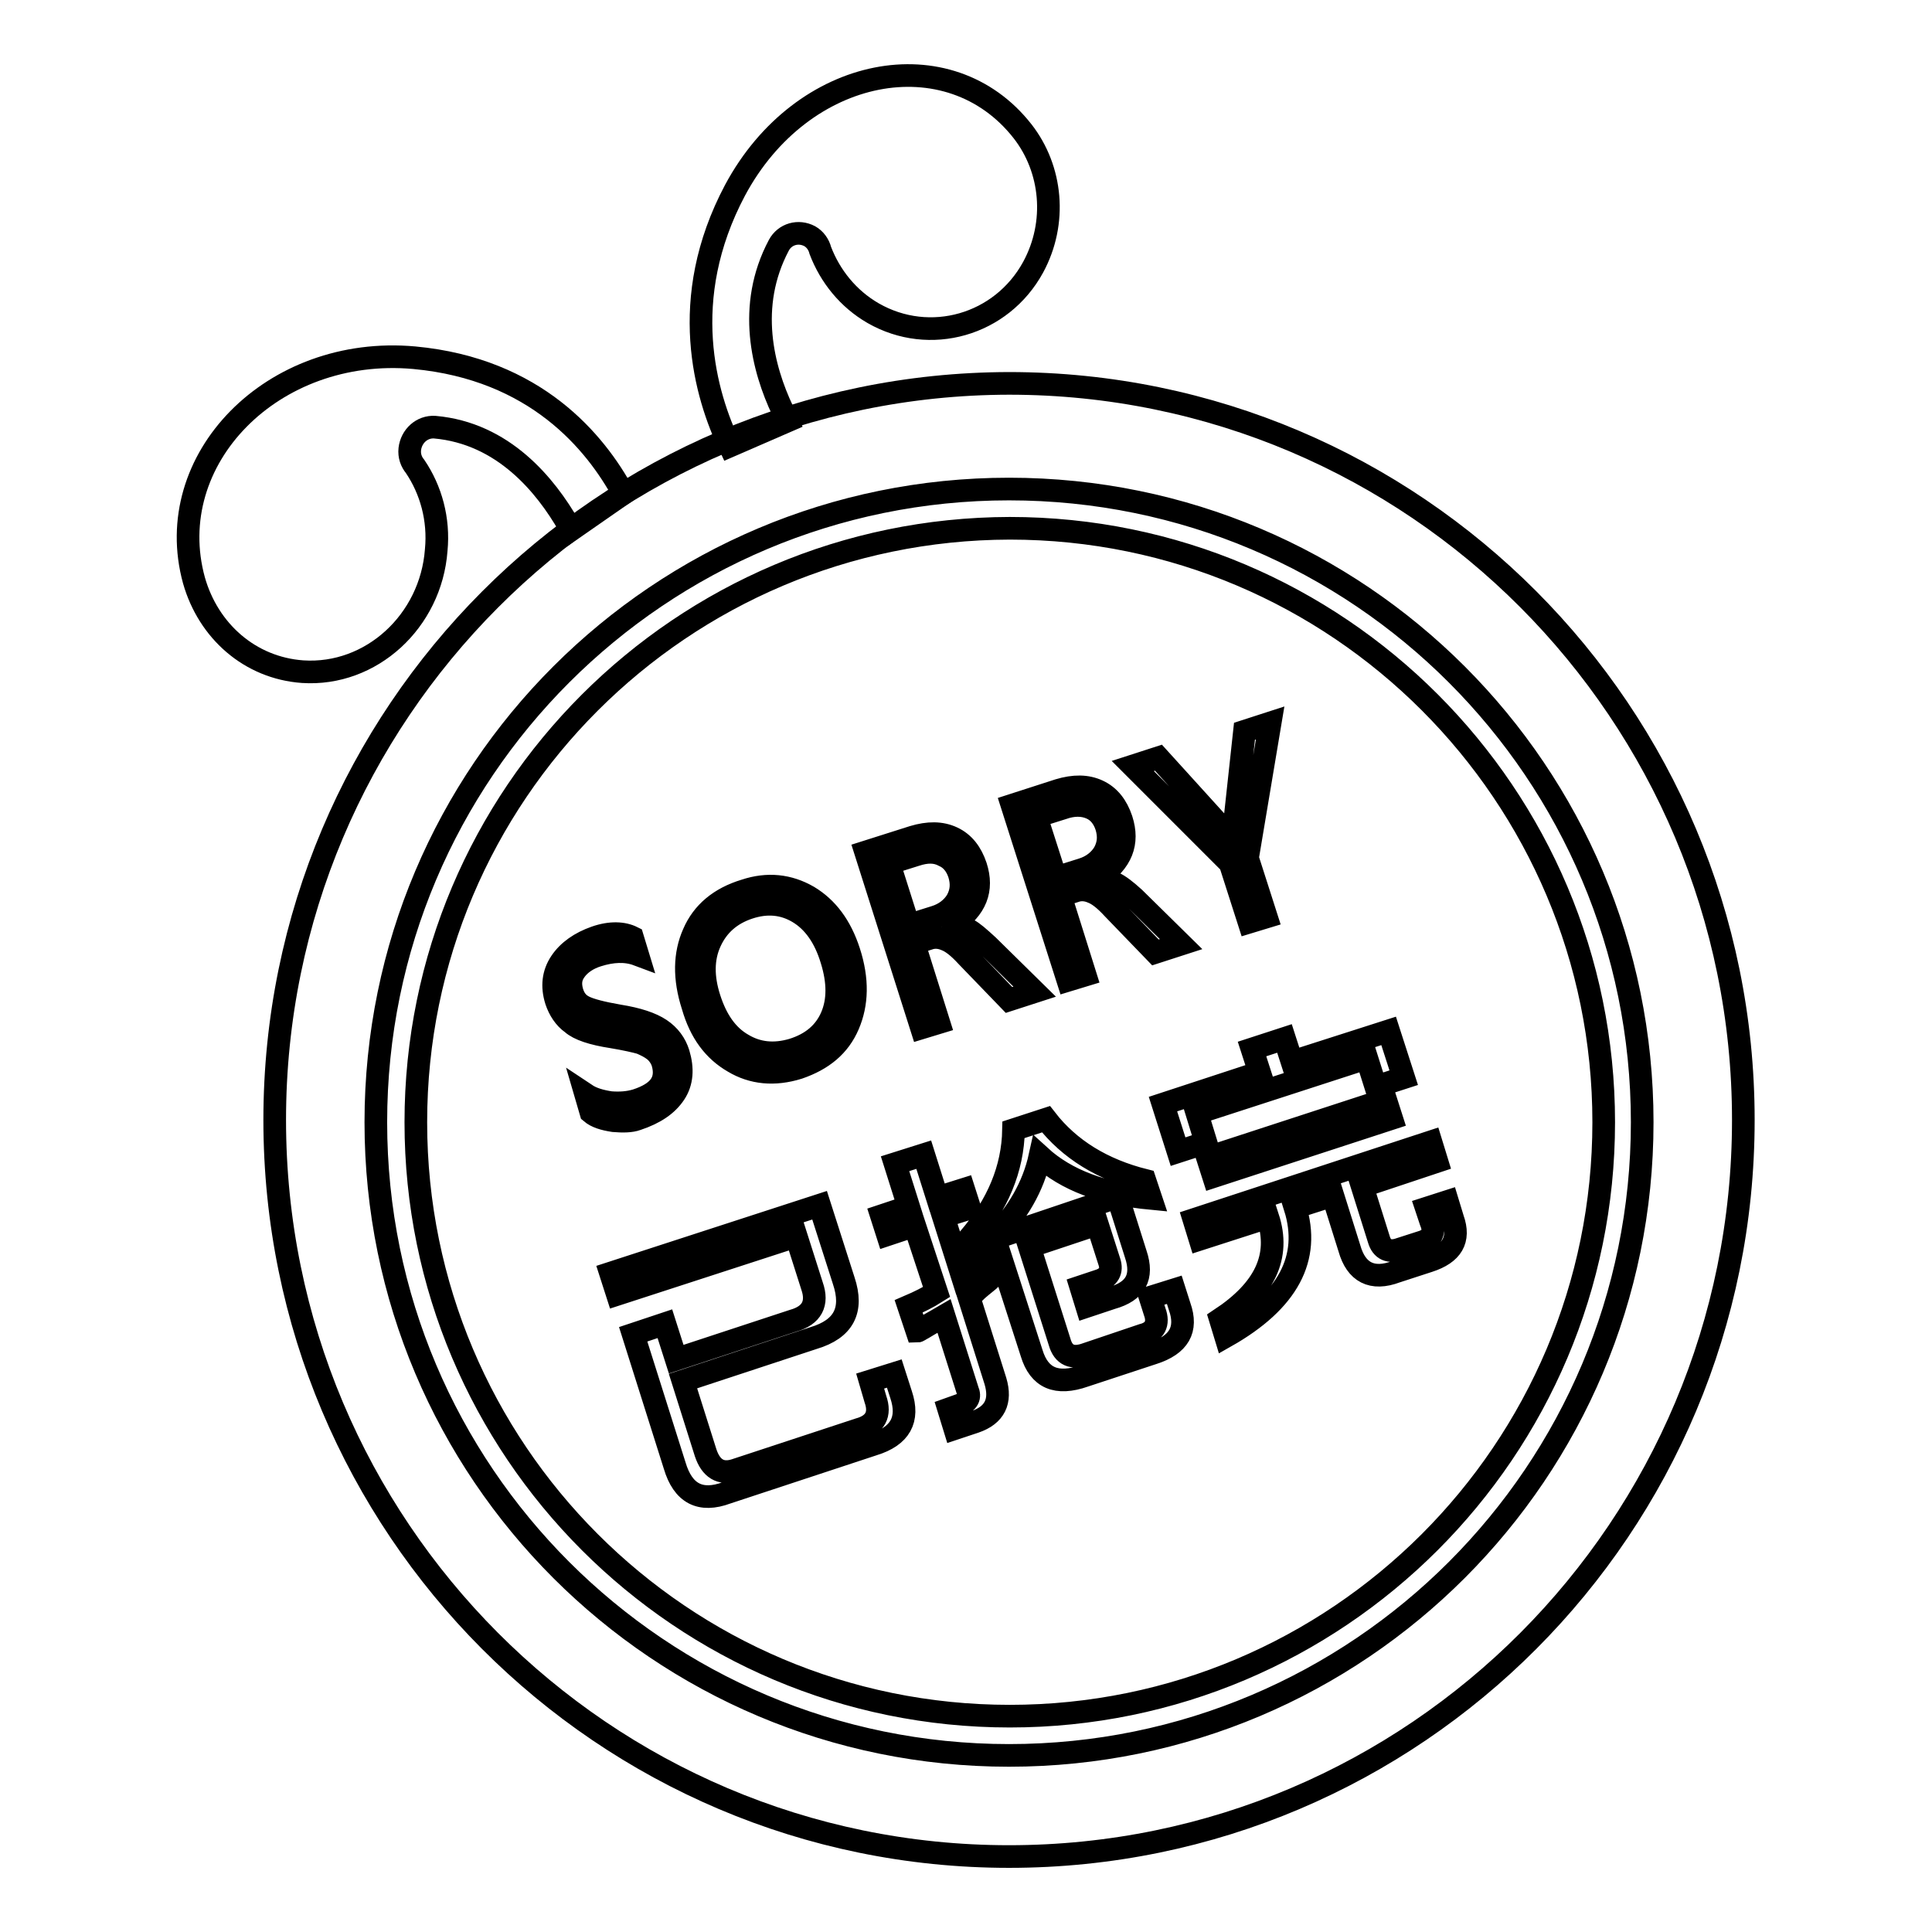 <?xml version="1.0" encoding="utf-8"?>
<!-- Svg Vector Icons : http://www.onlinewebfonts.com/icon -->
<!DOCTYPE svg PUBLIC "-//W3C//DTD SVG 1.1//EN" "http://www.w3.org/Graphics/SVG/1.1/DTD/svg11.dtd">
<svg version="1.1" xmlns="http://www.w3.org/2000/svg" xmlns:xlink="http://www.w3.org/1999/xlink" x="0px" y="0px" viewBox="0 0 256 256" enable-background="new 0 0 256 256" xml:space="preserve">
<g><g><path stroke-width="3" fill-opacity="0" stroke="#000000"  d="M140.8,107.1l-3.5,1.1l2.6,8.1l3.5-1.1c1.3-0.4,2.3-1.2,2.9-2.2c0.6-1.1,0.7-2.2,0.3-3.5c-0.4-1.2-1.1-2-2-2.4C143.5,106.6,142.2,106.6,140.8,107.1z M94.1,124.8c-1,2.2-1,4.7-0.1,7.5c0.9,2.8,2.3,4.9,4.4,6.1c2,1.2,4.2,1.4,6.6,0.7c2.6-0.8,4.3-2.3,5.2-4.4c0.9-2.1,0.9-4.6,0-7.5c-0.9-3-2.4-5.1-4.4-6.3c-2-1.2-4.2-1.4-6.6-0.6C96.8,121.1,95.1,122.6,94.1,124.8z M121.3,113.3l-3.5,1.1l2.6,8.2l3.5-1.1c1.3-0.4,2.3-1.2,2.9-2.2c0.6-1.1,0.7-2.2,0.3-3.5c-0.4-1.2-1.1-2-2-2.4C124,112.8,122.8,112.8,121.3,113.3z M164.9,96.9l3.4-1.1l-3,17.9l2.5,7.8l-2.3,0.7l-2.5-7.8l-12.9-12.9l3.4-1.1l8.8,9.7c0,0,0.4,0.5,1.1,1.5h0c0-0.5,0-1.1,0.1-1.8L164.9,96.9z M150.3,119l6.2,6.1l-3.4,1.1l-5.6-5.8c-1.1-1.2-2-1.9-2.8-2.2c-0.7-0.3-1.5-0.4-2.3-0.1l-1.9,0.6l3.3,10.5l-2.3,0.7l-7.4-23.2l6.2-2c2-0.6,3.7-0.6,5.2,0.1c1.5,0.7,2.5,2,3.1,3.8c1,3.1,0,5.6-3,7.6l0,0.1c0.7,0.1,1.4,0.3,2,0.7C148.3,117.3,149.2,118,150.3,119z M97.2,140.7c-2.6-1.5-4.4-3.9-5.4-7.4c-1.2-3.7-1.1-6.9,0.1-9.6c1.2-2.8,3.5-4.7,6.8-5.7c3-1,5.8-0.7,8.4,0.8c2.5,1.5,4.3,3.9,5.4,7.3c1.2,3.7,1.1,6.9-0.1,9.7c-1.2,2.8-3.4,4.6-6.6,5.7C102.6,142.5,99.7,142.2,97.2,140.7z M78.3,147.4l-0.7-2.4c0.9,0.6,2,0.9,3.3,1.1c1.3,0.1,2.4,0,3.4-0.3c3.1-1,4.2-2.6,3.5-5c-0.2-0.6-0.6-1.2-1.1-1.6c-0.5-0.4-1.1-0.7-1.8-1c-0.7-0.2-2-0.5-3.8-0.8c-2.6-0.4-4.4-1-5.3-1.8c-1-0.7-1.7-1.8-2.1-3c-0.6-1.9-0.4-3.6,0.6-5.1c1-1.5,2.6-2.6,4.6-3.3c2-0.7,3.7-0.6,4.9,0l0.7,2.3c-1.6-0.6-3.4-0.5-5.3,0.1c-1.3,0.4-2.3,1.1-2.9,1.9c-0.7,0.9-0.8,1.8-0.5,2.9c0.3,1,0.8,1.6,1.6,2c0.8,0.4,2.3,0.8,4.6,1.2c2.5,0.4,4.3,1,5.5,1.8c1.2,0.8,2,1.9,2.4,3.2c0.6,2,0.5,3.8-0.5,5.3c-1,1.5-2.6,2.6-5,3.4c-0.8,0.3-1.9,0.3-3.1,0.2C80,148.3,79,148,78.3,147.4z M130.9,125.3l6.2,6.1l-3.4,1.1l-5.6-5.8c-1.1-1.2-2-1.9-2.8-2.2c-0.7-0.3-1.5-0.4-2.3-0.1l-1.9,0.6l3.3,10.5l-2.3,0.7l-7.4-23.3l6.3-2c2-0.6,3.7-0.6,5.2,0.1c1.5,0.7,2.5,2,3.1,3.8c1,3.1,0,5.6-3,7.6l0,0.1c0.7,0.1,1.4,0.3,2,0.7C128.9,123.5,129.7,124.2,130.9,125.3z M184.4,148.2l-23.6,7.7l-0.8-2.5l23.6-7.7L184.4,148.2z M159.8,151.4l-3.7,1.2l-2-6.3l12.8-4.2l-1-3.1l4.3-1.4l1,3.1l12.8-4.1l2,6.2l-3.7,1.2l-1.2-3.8l-22.5,7.3L159.8,151.4z M168,161.3l-9,2.9l-0.8-2.6l31.4-10.3l0.8,2.6l-9.9,3.3l2.2,7c0.4,1.4,1.4,1.8,2.8,1.3l2.8-0.9c1.4-0.4,1.9-1.3,1.3-2.7l-0.6-1.8l2.8-0.9l0.7,2.3c1,2.8-0.1,4.6-3.2,5.6l-4.3,1.4c-3.2,1.2-5.3,0.1-6.2-3.1l-2.2-7l-5,1.6c2.1,6.7-0.9,12.4-9.2,17.1l-0.7-2.3C167.6,170.9,169.7,166.5,168,161.3z M121.2,162.4l-3.6,1.2l-0.8-2.5l3.6-1.2l-1.8-5.7l3.8-1.2l1.8,5.7l3.5-1.1l0.8,2.5l-3.5,1.1l2.5,7.9c0.4-0.3,1.1-0.7,1.9-1.5c0.5-0.4,0.9-0.7,1.2-0.9l0.8,2.6c-0.4,0.4-1.1,0.9-1.9,1.6c-0.5,0.5-0.8,0.8-1.1,1l3.5,11.1c0.8,2.7-0.1,4.5-2.7,5.4l-2.7,0.9l-0.8-2.6l1.4-0.5c1.2-0.4,1.5-1.1,1.1-2l-3.1-9.8c-0.5,0.3-1.5,0.8-2.8,1.6c-0.4,0.2-0.6,0.4-0.8,0.4l-1.1-3.3c1.4-0.6,2.6-1.2,3.7-1.9L121.2,162.4z M148.1,158.6l2.4,7.6c1,3,0,4.9-3.2,5.8l-3.3,1.1l-0.8-2.6l2.4-0.8c1.3-0.4,1.8-1.3,1.4-2.5l-1.6-5l-9,3l4,12.6c0.5,1.8,1.7,2.3,3.6,1.6l7.4-2.5c1.6-0.4,2.2-1.5,1.6-3.1l-0.6-1.9l3.2-1l0.7,2.2c1.1,3.1-0.1,5.1-3.5,6.2l-9.1,3c-3.7,1.3-6,0.3-7-3l-4.9-15.2L148.1,158.6z M129.2,166.5l-0.8-2.4c3.8-4.5,5.8-9.2,5.9-14.4l4.3-1.4c3.1,4,7.5,6.7,13.1,8.1l0.8,2.4c-6.3-0.6-11.2-2.4-14.7-5.6c-0.9,4.1-3,7.6-6,10.7C131.1,164.6,130.3,165.5,129.2,166.5z M115.7,191.4l-19.4,6.4c-3.5,1.3-5.8,0.1-6.9-3.6l-5.5-17.4l4.2-1.4l1.5,4.7l15.5-5.1c2.5-0.7,3.3-2.3,2.5-4.6l-2.1-6.6l-23.7,7.7l-0.9-2.8l27.7-9l3.2,10c1.3,3.9,0,6.4-4,7.6L90.5,183l3,9.5c0.7,2.1,2,2.9,3.9,2.3l16.4-5.4c2.2-0.6,2.9-2,2.2-4l-0.7-2.4l3.2-1l0.9,2.8C120.5,188.1,119.3,190.3,115.7,191.4z M55.1,148.7c0,43.4,35.2,78.7,78.7,78.7c43.4,0,78.7-35.2,78.7-78.7c0-43.4-35.2-78.7-78.7-78.7C90.3,70.1,55.1,105.3,55.1,148.7z M36.4,148.4c0,53.9,43.6,97.6,97.3,97.6c53.8,0,97.3-43.7,97.3-97.6c0-53.9-43.6-97.6-97.3-97.6C80,50.9,36.4,94.6,36.4,148.4z M49.8,148.7c0-46.4,37.6-83.9,83.9-83.9c46.4,0,83.9,37.6,83.9,83.9c0,46.3-37.5,83.9-83.9,83.9C87.4,232.6,49.8,195.1,49.8,148.7z"/><path stroke-width="3" fill-opacity="0" stroke="#000000"  d="M97.4,25.2c-7.7,14.5-3.9,27.2-0.7,33.9l7.6-3.3c-0.2-0.4-0.4-0.9-0.6-1.4c-2.6-5.5-4.8-13.8-0.5-21.9l0,0l0,0l0,0c0.8-1.5,2.6-2,4.1-1.2c0.7,0.4,1.2,1.1,1.4,1.9l0,0c1.3,3.4,3.7,6.4,7,8.3c7.5,4.3,17,1.6,21.2-6.1c3.2-5.9,2.5-13-1.4-18C125.8,5,106.3,8.6,97.4,25.2z"/><path stroke-width="3" fill-opacity="0" stroke="#000000"  d="M54.9,47.4c16.1,1.5,24,11.2,27.7,18l-6.9,4.8c-0.2-0.4,0,0-0.3-0.5c-3.1-5.4-8.7-12.3-17.8-13.1l0,0l0,0h0c-1.7-0.1-3.1,1.2-3.3,2.9c-0.1,0.9,0.2,1.7,0.7,2.3l0,0c2.1,3.1,3.2,7,2.8,11.1c-0.7,9.4-8.6,16.7-17.7,16.1c-7-0.5-12.5-5.4-14.4-12.1C21.3,60.9,36.1,45.7,54.9,47.4z"/></g></g>
</svg>
